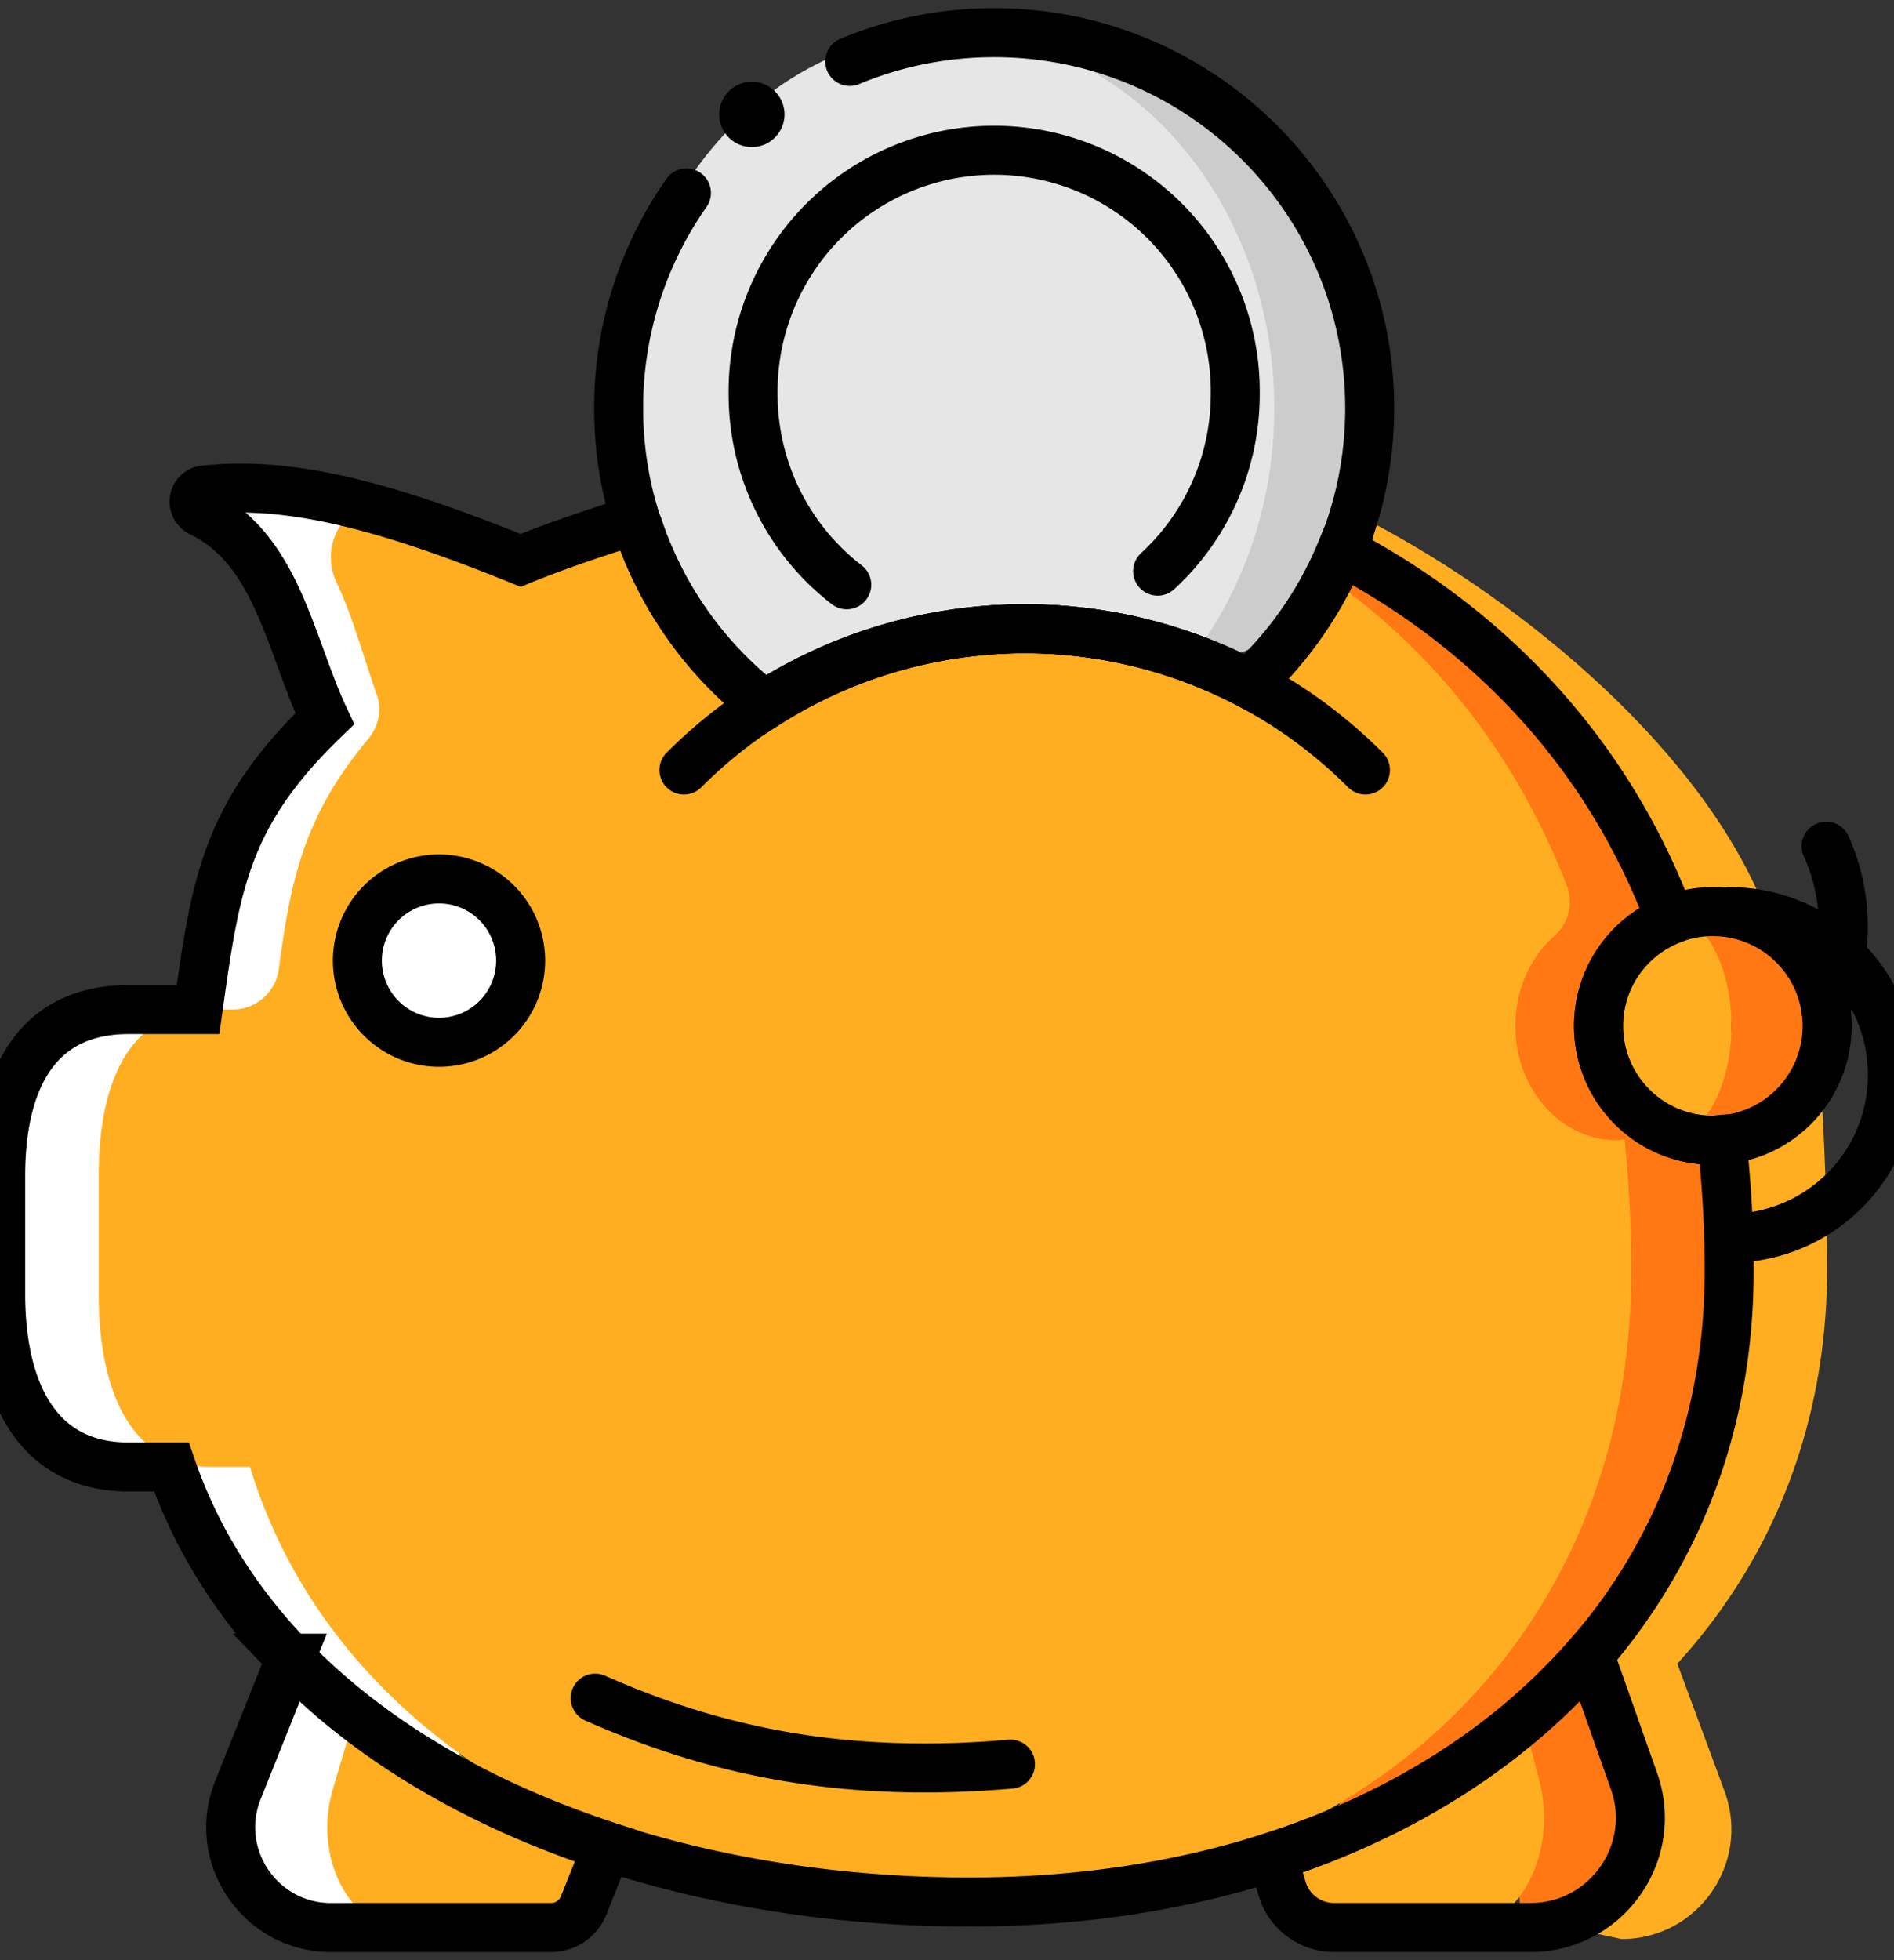 <svg xmlns="http://www.w3.org/2000/svg" width="58" height="60" viewBox="0 0 58 60">
    <rect x="0" y="0" width="58" height="60" fill="#333333" stroke="none"/>
    <g fill="none" fill-rule="evenodd">
        <path fill="#FFAE22" d="M49.659 59.354c2.318 0 3.94-2.292 3.169-4.48L51.022 50c-.615.71-.852 2.379-1.581 3-.138.118-.277.233-.42.348l-1 5.652 1.638.354z"/>
        <path fill="#FFAE22" d="M44.022 56c7.266-3.059 11.93-9.198 11.93-17.17 0-1.397-.08-4.541-.227-5.83-.092.007-.18.027-.272.027-1.933 0-3.5.236-3.5-1.697 0-1.473.912-2.728 2.2-3.244-1.902-5.095-7.58-9.691-12.131-12.086l2 40z"/>
        <path fill="#FF7814" d="M55.952 31.404a3.5 3.5 0 0 1-3.5 3.5c-1.933 0 .57-1.567.57-3.5s-2.503-3.5-.57-3.5a3.5 3.5 0 0 1 3.5 3.5"/>
        <path fill="#FFAE22" d="M53.022 31.404c0 1.933-.911 3.5-2.035 3.5-1.123 0-2.034-1.567-2.034-3.5s.91-3.5 2.034-3.5c1.124 0 2.035 1.567 2.035 3.5"/>
        <path fill="#FF7814" d="M46.659 59.354c2.318 0 3.94-2.292 3.169-4.48L48.46 51a18.7 18.7 0 0 1-2.438 2.348l.637 6.006z"/>
        <path fill="#FFAE22" d="M46.14 50.646c-1.772 2.79-4.21 4.91-7.118 6.187l.217.985c.155.701.628 1.182 1.165 1.182h4.414c1.702 0 2.892-2.293 2.325-4.479l-1.004-3.875z"/>
        <path fill="#FFF" d="M11.023 52.64A18.987 18.987 0 0 1 8.9 50.757L7.286 54.79C6.48 56.807 8.85 59 11.022 59l.001-6.36z"/>
        <path fill="#FFAE22" d="M11.38 50.757l-1.194 4.034c-.596 2.016.502 4.21 2.11 4.21h4.986c.325 0 .616-.268.737-.676l.537-1.814c-2.833-1.252-5.33-3.177-7.176-5.754"/>
        <path fill="#CCC" d="M36.022 20c3.438 1.187 5.922-4.162 5.922-7.5 0-6.351-5.148-11.5-11.5-11.5-6.351 0 7.578 4.649 7.578 11l-2 8z"/>
        <path fill="#E6E6E6" d="M22.908 21.586c3.896-2.882 8.842-3.104 12.895-.652 1.975-2.1 3.219-5.097 3.219-8.434 0-6.352-4.477-11.5-10-11.5s-10 5.148-10 11.5c0 3.7 1.526 6.982 3.886 9.086"/>
        <path fill="#FF7814" d="M41.022 56.073c7.266-3.059 11.93-9.198 11.93-17.17a35.49 35.49 0 0 0-.227-4.027c-.092.007-.18.027-.272.027a3.5 3.5 0 0 1-3.5-3.5c0-1.473.912-2.728 2.2-3.244-1.9-5.09-5.526-8.896-10.073-11.29-.003-.003-.008-.003-.012-.004l-.046 39.208z"/>
        <path fill="#FFF" d="M15.944 17.154C11.751 15.451 8.824 14.715 6.26 15c-.364.04-.434.527-.103.686C8.49 16.808 8.897 19.778 9.944 22c-3.043 2.932-3.342 5.062-3.878 8.903h-2.13C1.066 30.903.022 33.13.022 36v3.606c0 2.87 1.044 5.297 3.914 5.297H5.25c1.44 4.19 4.626 7.437 8.774 9.677l1.921-37.426z"/>
        <path fill="#FFAE22" d="M49.51 34.903c-1.715 0-3.105-1.567-3.105-3.5 0-1.117.466-2.109 1.19-2.749a1.39 1.39 0 0 0 .39-1.534c-1.53-3.968-4.026-7.092-7.112-9.306-.904.232-.685.686-1.852 1.186-.308.587-.606 1.485-1 2-.402.525-1.45-.28-2.045-.567-3.629-1.752-7.813-1.562-11.323.562a1.412 1.412 0 0 1-1.766-.268c-.9-.992-1.636-2.17-2.163-3.479l-1.857-.817c-.434.167-.83.327-1.175.476a1.421 1.421 0 0 1-1.138-.017c-1.587-.705-2.964-1.222-4.2-1.545-1.483-.389-2.694 1.12-2.039 2.505.502 1.061.827 2.3 1.227 3.428.164.46.048.964-.265 1.34-1.927 2.307-2.363 4.201-2.739 7.043a1.428 1.428 0 0 1-1.41 1.242h-.636c-2.545 0-3.47 2.227-3.47 5.097v3.606c0 2.87.925 5.297 3.47 5.297h1.164C10.3 53.577 19.584 58.22 29.323 58.22c11.875 0 20.63-7.718 20.63-19.316 0-1.397-.072-2.738-.203-4.027-.08.007-.159.027-.24.027z"/>
        <path fill="#FFF" d="M15.944 29.404a2.5 2.5 0 1 1-5 0 2.5 2.5 0 0 1 5 0"/>
        <path stroke="#000" stroke-linecap="round" stroke-width="1.5" d="M15.944 29.404a2.5 2.5 0 1 1-5 0 2.5 2.5 0 0 1 5 0zM57.952 32.904c0 2.764-2.236 5-5 5M57.952 32.904c0-2.764-2.236-5-5-5"/>
        <path stroke="#000" stroke-linecap="round" stroke-width="1.5" d="M55.952 31.404a3.5 3.5 0 1 1-7 0 3.5 3.5 0 0 1 7 0zM55.923 25.902a5.984 5.984 0 0 1-.026 4.96M20.944 23.57c5.768-5.768 15.102-5.768 20.87 0"/>
        <path stroke="#000" stroke-linecap="round" stroke-width="1.5" d="M21.021 5.905a11.447 11.447 0 0 0-2.076 6.594c0 3.7 1.753 6.984 4.468 9.088a14.762 14.762 0 0 1 14.83-.652c2.27-2.101 3.701-5.097 3.701-8.435 0-6.351-5.149-11.5-11.5-11.5-1.567 0-3.061.313-4.422.881"/>
        <path fill="#000" d="M24.024 3.502a1 1 0 1 0-2 0 1 1 0 0 0 2 0"/>
        <path stroke="#000" stroke-linecap="round" stroke-width="1.5" d="M52.724 34.876c-.09.007-.179.027-.272.027a3.5 3.5 0 0 1-3.5-3.5c0-1.473.912-2.728 2.201-3.244-1.9-5.09-5.527-8.896-10.073-11.29-.004-.003-.009-.003-.013-.004a11.555 11.555 0 0 1-2.825 4.07 14.762 14.762 0 0 0-14.829.651 11.528 11.528 0 0 1-3.878-5.492c-.024-.059-.055-.112-.074-.175-1.439.451-2.703.895-3.517 1.235-4.193-1.703-7.12-2.439-9.684-2.154-.365.04-.434.527-.103.686 2.331 1.122 2.74 4.092 3.787 6.314-3.044 2.932-3.342 5.062-3.879 8.903h-2.13C1.065 30.903.021 33.13.021 36v3.606c0 2.87 1.044 5.297 3.914 5.297H5.25C8.231 53.577 18.701 58.22 29.685 58.22c13.393 0 23.267-7.718 23.267-19.316a35.49 35.49 0 0 0-.228-4.027z"/>
        <path stroke="#000" stroke-linecap="round" stroke-width="1.5" d="M35.45 17.483a7.354 7.354 0 0 0 2.377-5.415 7.383 7.383 0 1 0-14.765 0A7.361 7.361 0 0 0 25.93 17.9M48.67 50.646c-2.413 2.79-5.738 4.91-9.702 6.187l.296.985c.21.701.856 1.182 1.588 1.182h6.018c2.319 0 3.94-2.293 3.169-4.479l-1.369-3.875zM8.9 50.757l-1.613 4.034c-.807 2.016.678 4.21 2.849 4.21h6.74c.439 0 .834-.268.997-.676l.725-1.814c-3.83-1.252-7.203-3.177-9.698-5.754zM18.226 51.98c3.718 1.645 7.655 2.458 12.718 2.02"/>
    </g>
</svg>
